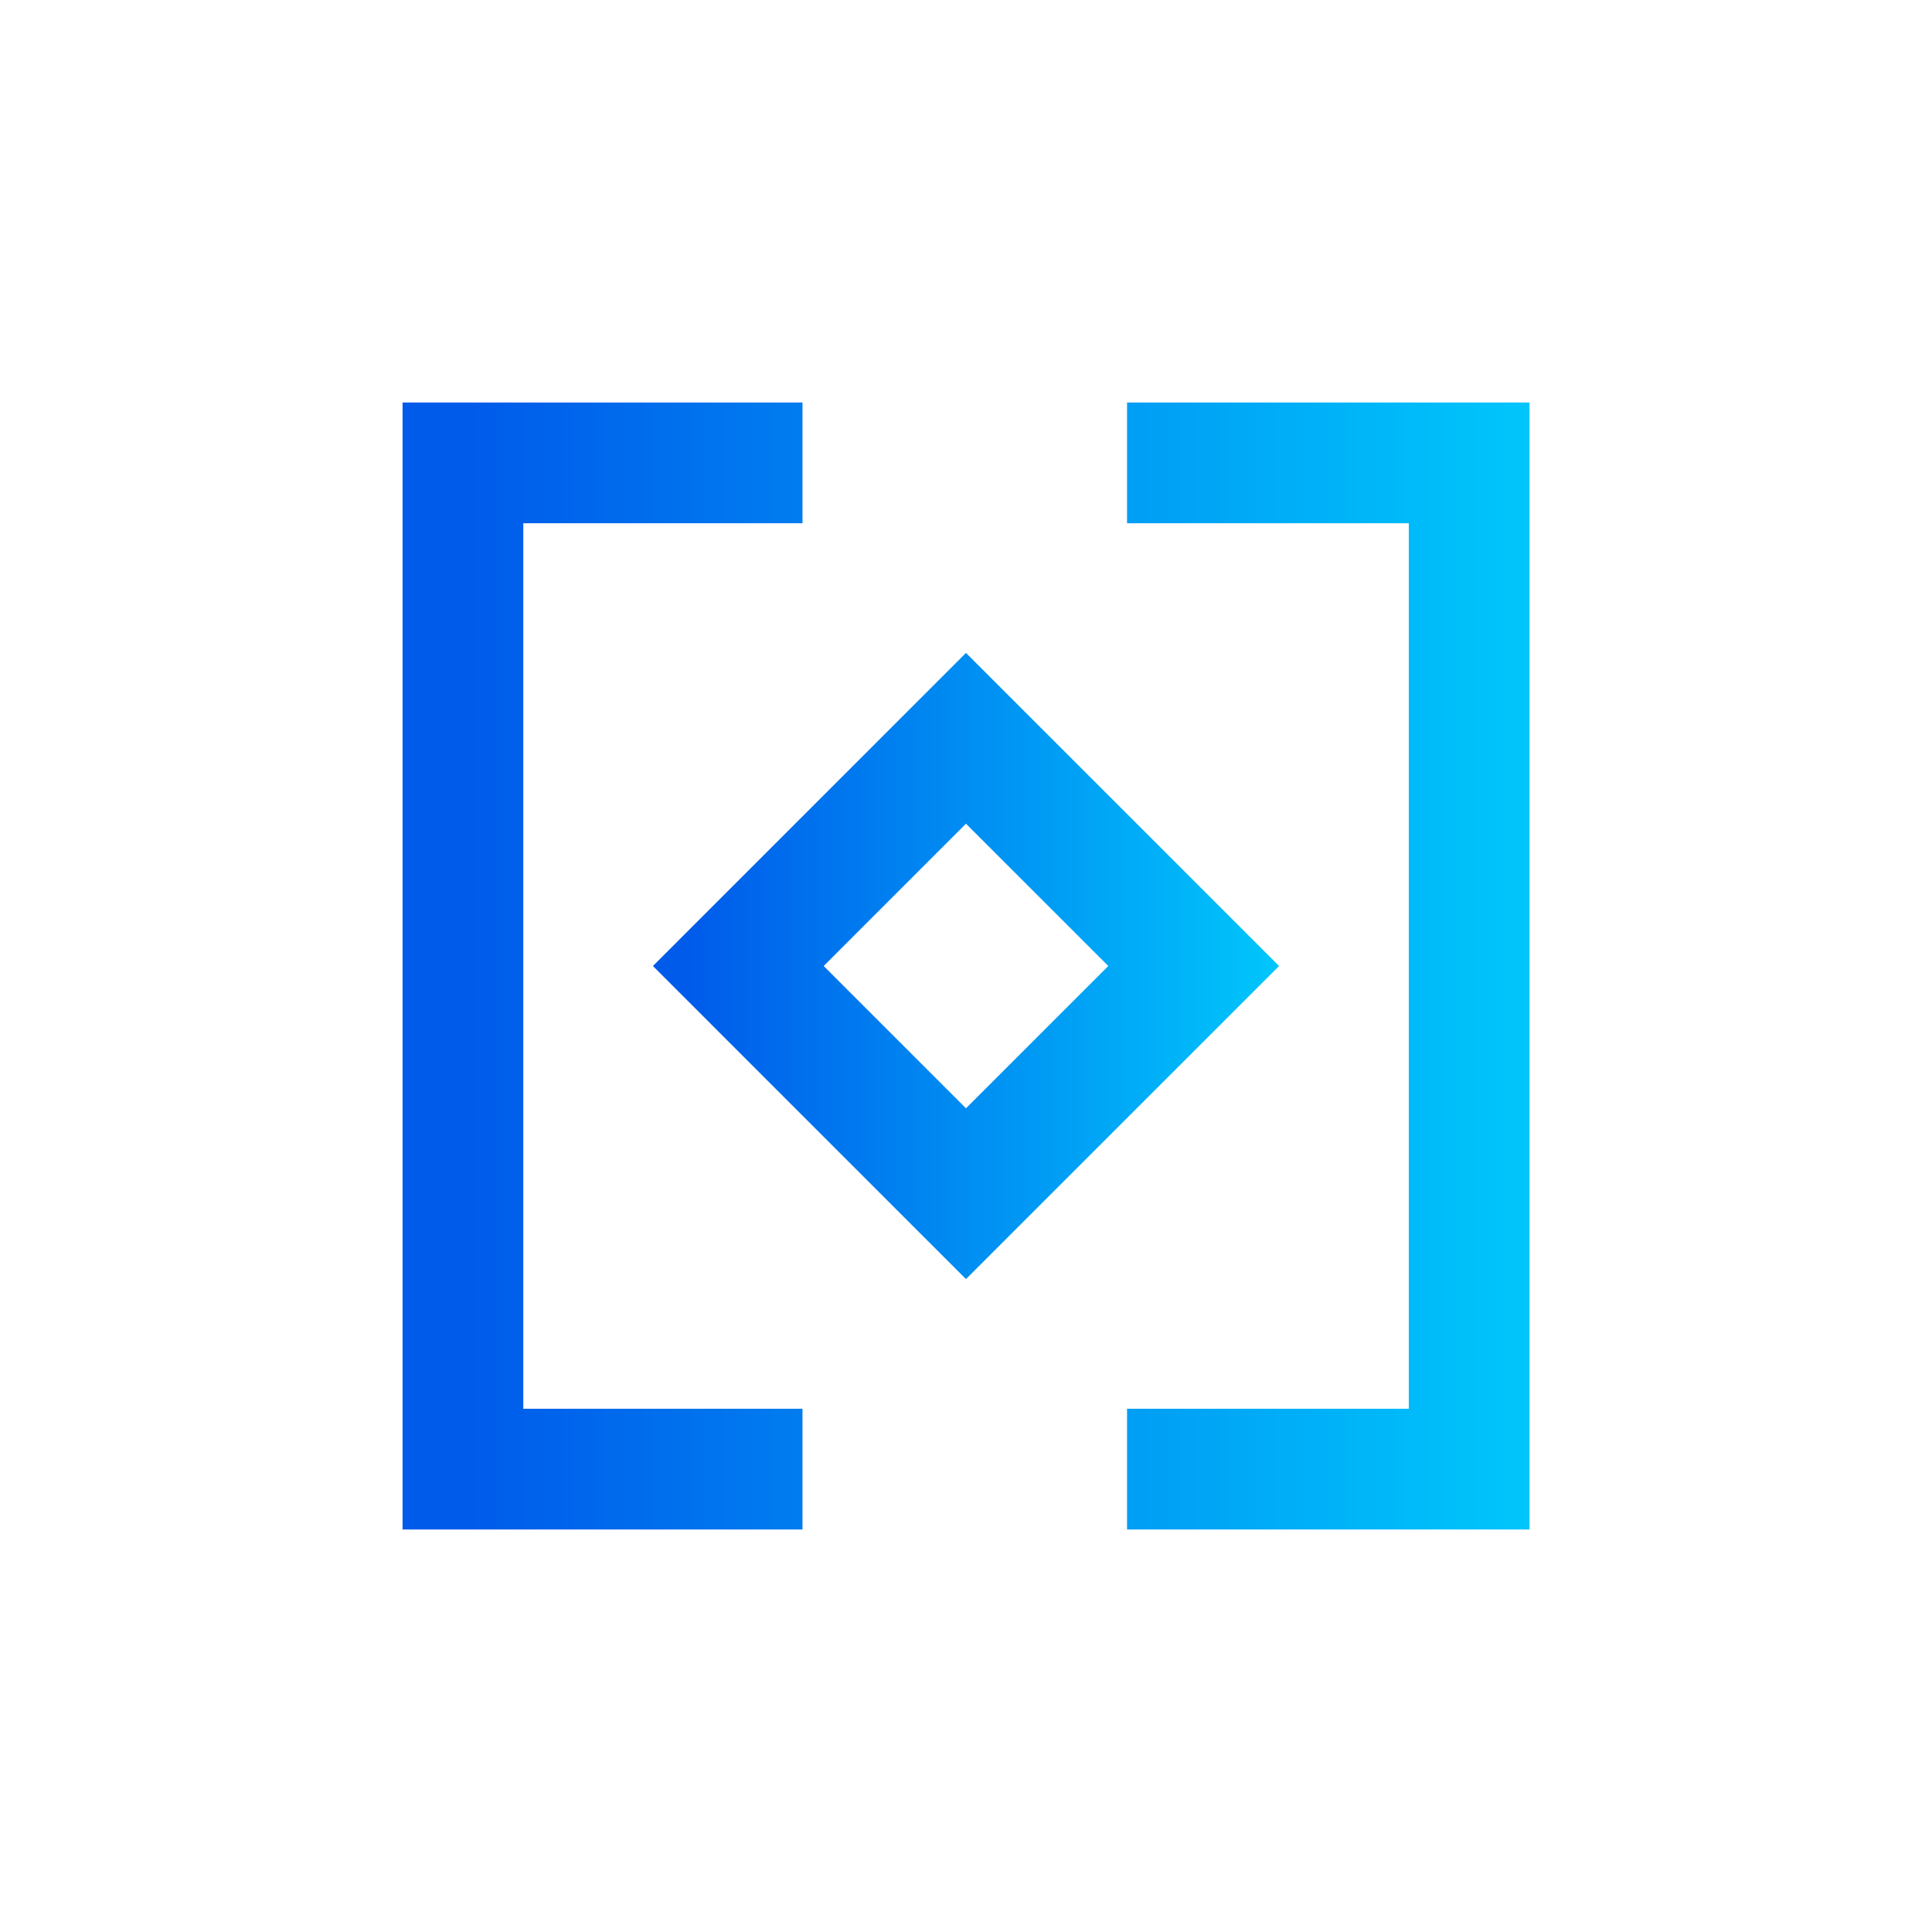 <svg width="78" height="78" viewBox="0 0 78 78" fill="none" xmlns="http://www.w3.org/2000/svg">
<g id="value-svgrepo-com 1">
<path id="Vector" fill-rule="evenodd" clip-rule="evenodd" d="M38.999 26.36L51.639 39L38.999 51.64L26.36 39L38.999 26.36ZM33.254 39L38.999 44.745L44.745 39L38.999 33.255L33.254 39Z" fill="url(#paint0_linear_0_1508)"/>
<path id="Vector_2" fill-rule="evenodd" clip-rule="evenodd" d="M16.252 16.25H32.399V21.125H21.127V56.875H32.399V61.75H16.252V16.25ZM56.877 21.125H45.502V16.25H61.752V61.75H45.502V56.875H56.877V21.125Z" fill="url(#paint1_linear_0_1508)"/>
</g>
<defs>
<linearGradient id="paint0_linear_0_1508" x1="51.639" y1="39" x2="27.877" y2="39" gradientUnits="userSpaceOnUse">
<stop stop-color="#00C6FB"/>
<stop offset="1" stop-color="#005BEA"/>
</linearGradient>
<linearGradient id="paint1_linear_0_1508" x1="61.752" y1="39" x2="18.982" y2="39" gradientUnits="userSpaceOnUse">
<stop stop-color="#00C6FB"/>
<stop offset="1" stop-color="#005BEA"/>
</linearGradient>
</defs>
</svg>
